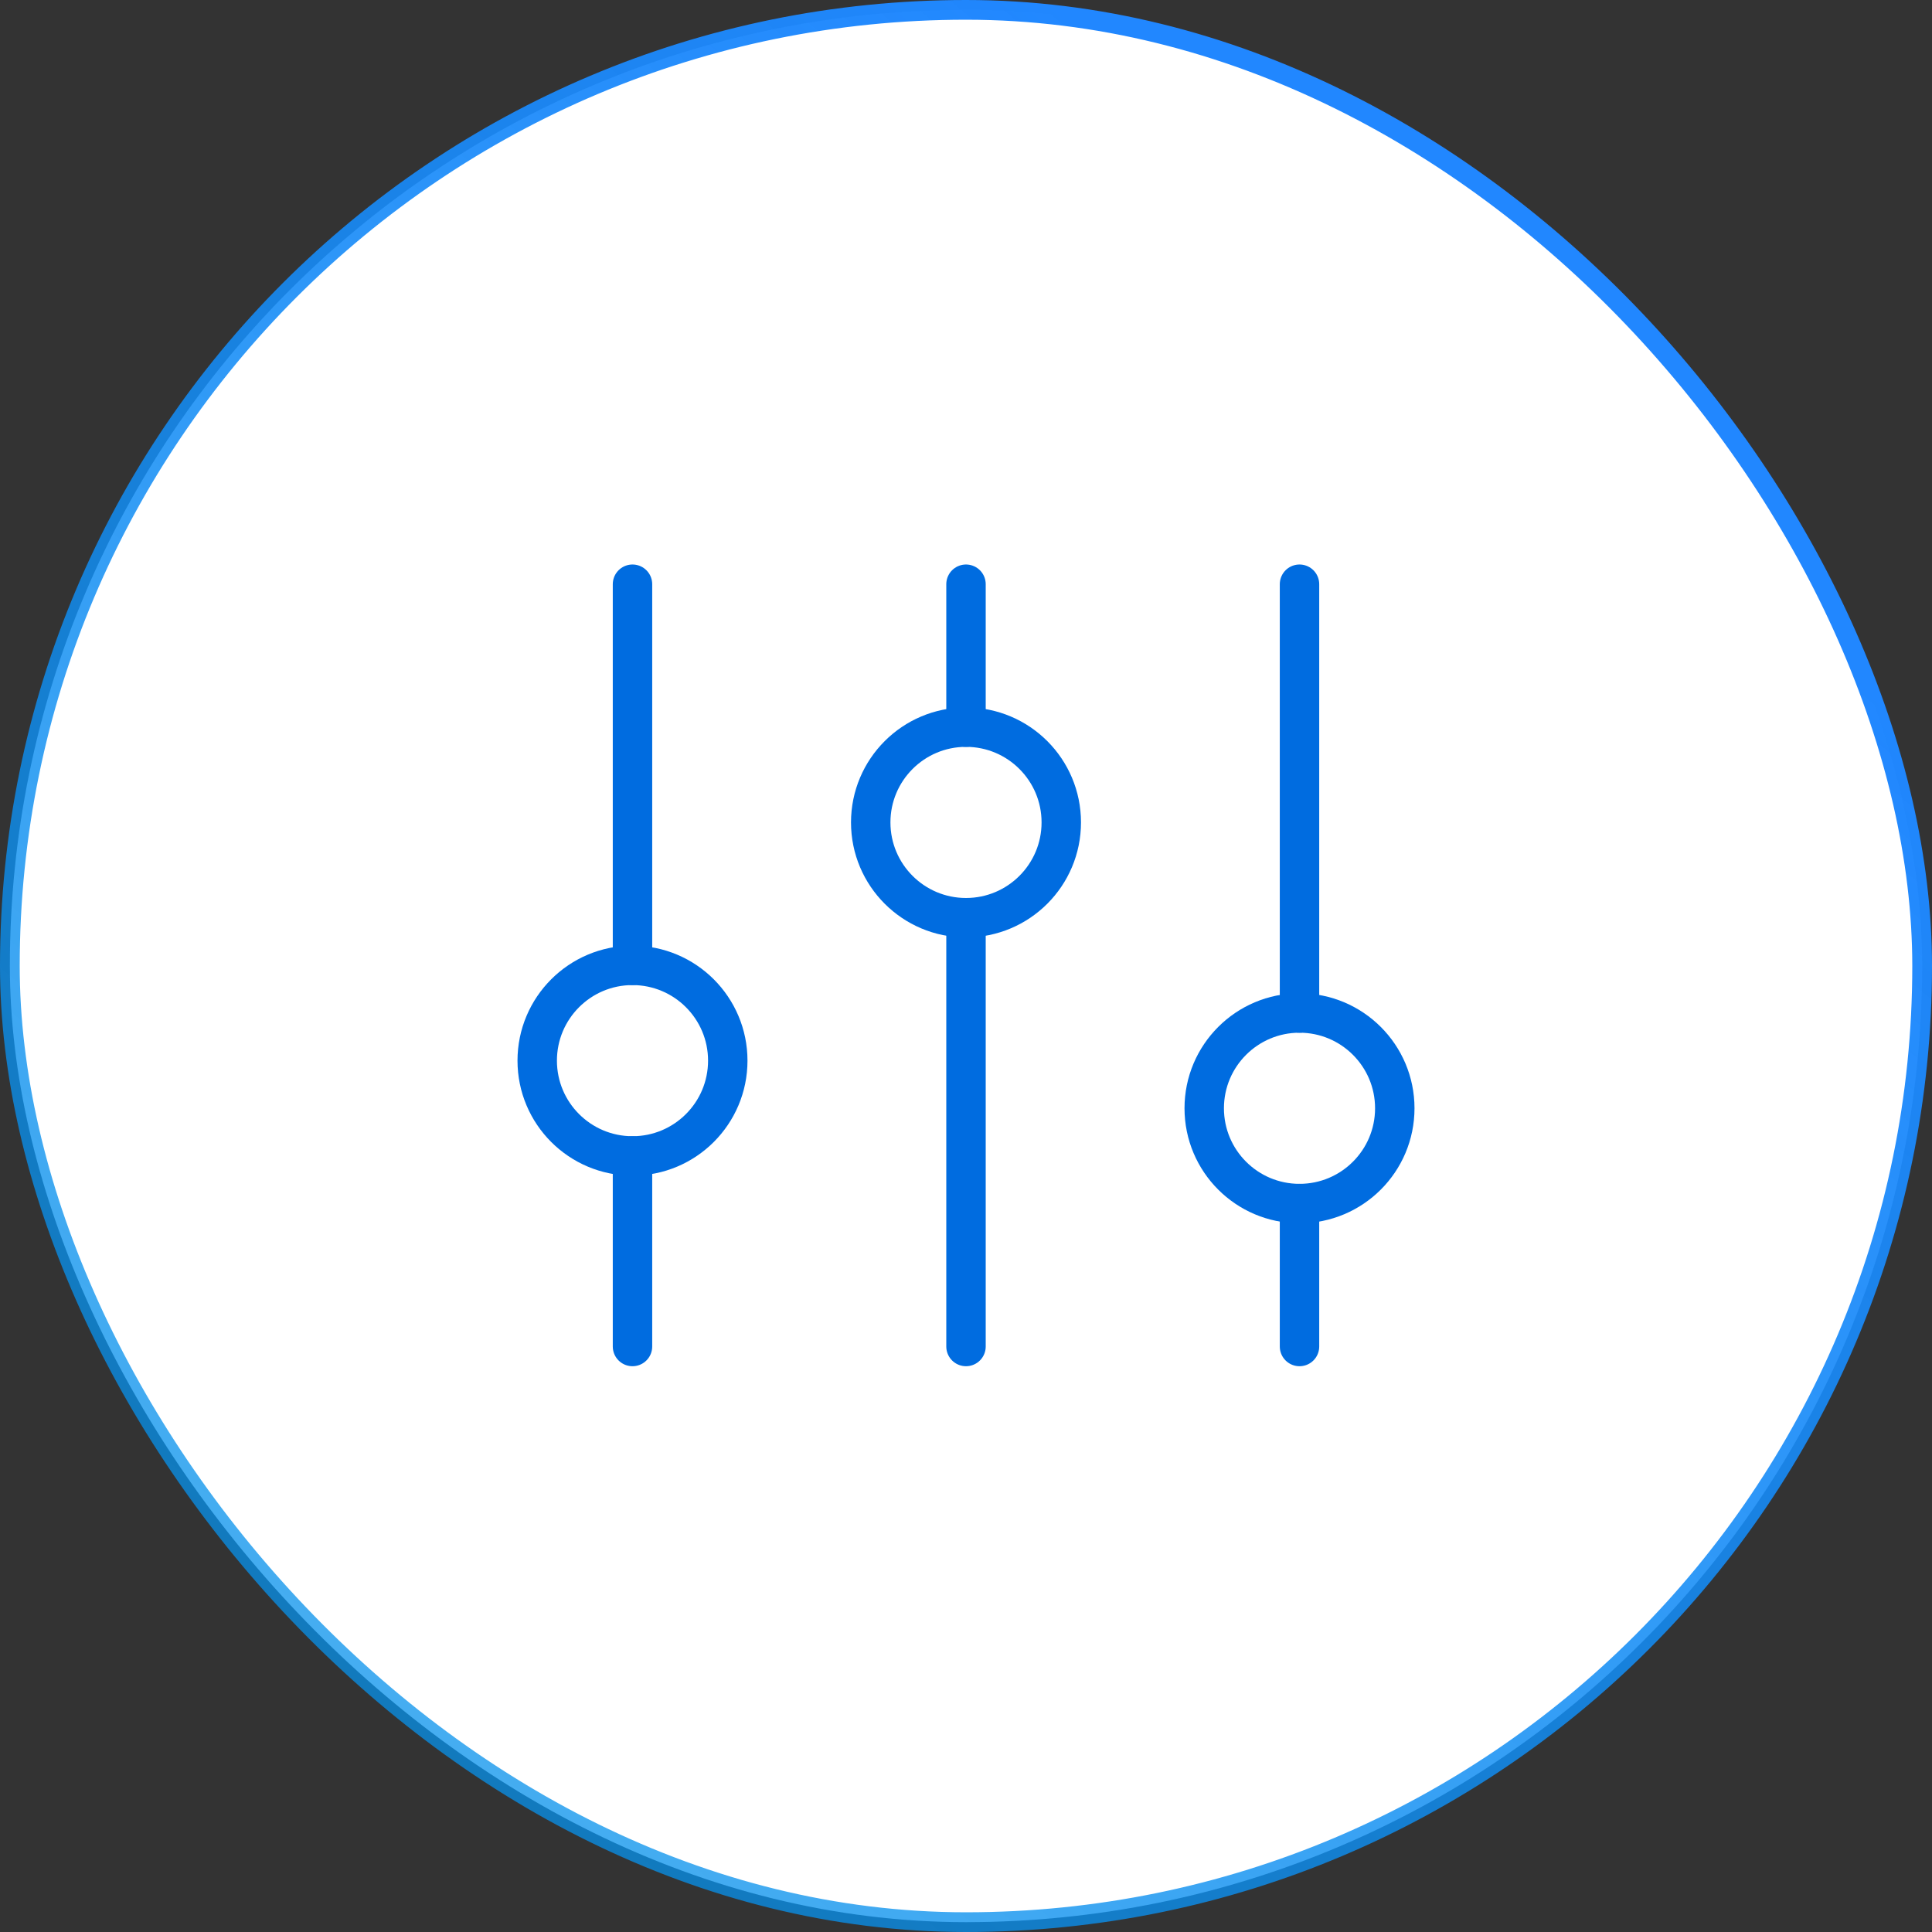 <svg width="98" height="98" viewBox="0 0 98 98" fill="none" xmlns="http://www.w3.org/2000/svg">
<rect x="0" y="0" width="98" height="98" fill="#333333" stroke="none"/>
<rect x="0.5" y="0.5" width="97" height="97" rx="48.5" fill="white"/>
<path d="M32.083 48.967L32.083 29.634" stroke="#006CE0" stroke-width="2" stroke-linecap="round"/>
<path d="M65.917 68.301L65.917 61.051" stroke="#006CE0" stroke-width="2" stroke-linecap="round"/>
<path d="M32.083 68.301L32.083 58.634" stroke="#006CE0" stroke-width="2" stroke-linecap="round"/>
<path d="M65.917 51.384L65.917 29.634" stroke="#006CE0" stroke-width="2" stroke-linecap="round"/>
<path d="M49 36.884L49 29.634" stroke="#006CE0" stroke-width="2" stroke-linecap="round"/>
<path d="M49 68.301L49 46.551" stroke="#006CE0" stroke-width="2" stroke-linecap="round"/>
<circle cx="32.083" cy="53.801" r="4.833" stroke="#006CE0" stroke-width="2" stroke-linecap="round"/>
<circle cx="49" cy="41.717" r="4.833" stroke="#006CE0" stroke-width="2" stroke-linecap="round"/>
<circle cx="65.917" cy="56.217" r="4.833" stroke="#006CE0" stroke-width="2" stroke-linecap="round"/>
<rect x="0.5" y="0.5" width="97" height="97" rx="48.5" stroke="url(#paint0_linear_202_111)"/>
<defs>
<linearGradient id="paint0_linear_202_111" x1="1.703" y1="98" x2="71.322" y2="14.94" gradientUnits="userSpaceOnUse">
<stop stop-color="#0094E7" stop-opacity="0.69"/>
<stop offset="1" stop-color="#2187FF"/>
</linearGradient>
</defs>
</svg>
